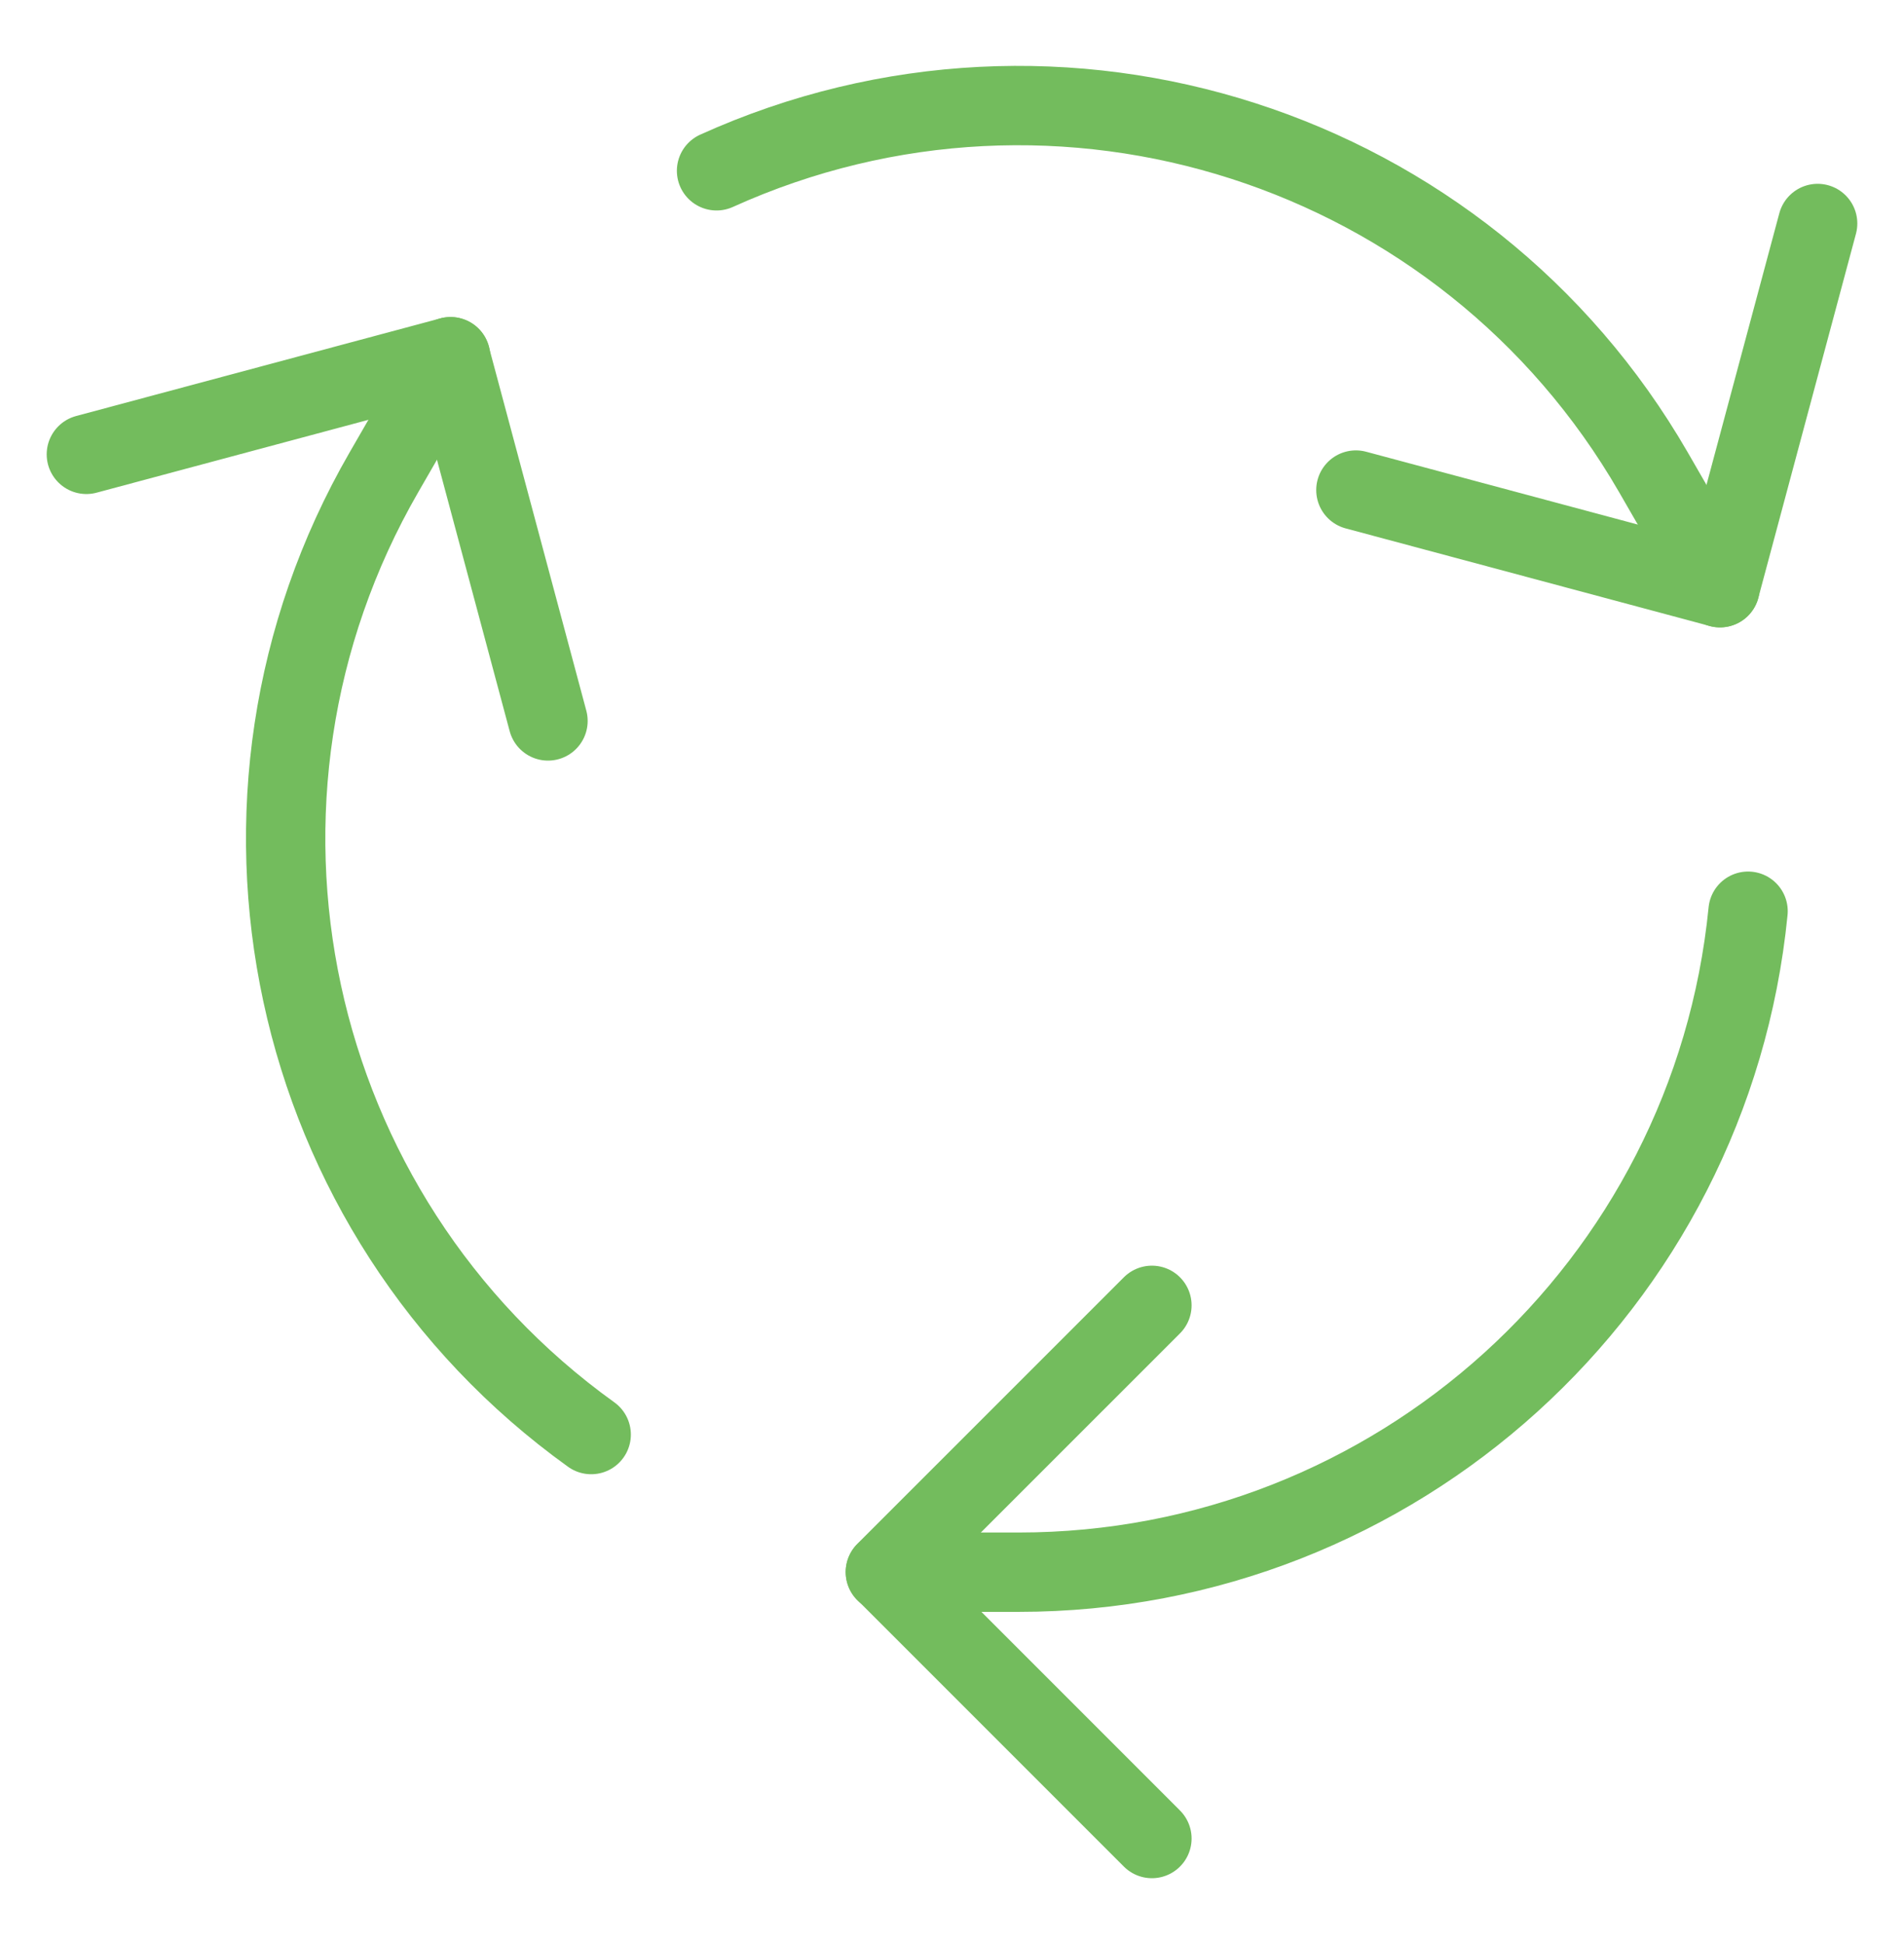 <svg width="48" height="49" viewBox="0 0 48 49" fill="none" xmlns="http://www.w3.org/2000/svg">
<g id="Synchronize-Arrows-Three--Streamline-Ultimate">
<path id="Vector" d="M29.04 32.901L22.32 39.62L29.04 46.34" stroke="#73BC5D" stroke-width="2" stroke-linecap="round" stroke-linejoin="round"/>
<path id="Vector_2" d="M44.069 22.967C43.133 32.421 35.181 39.626 25.68 39.627H22.32" stroke="#73BC5D" stroke-width="2" stroke-linecap="round" stroke-linejoin="round"/>
<path id="Vector_3" d="M34.182 12.352L43.361 14.812L45.823 5.633" stroke="#73BC5D" stroke-width="2" stroke-linecap="round" stroke-linejoin="round"/>
<path id="Vector_4" d="M18.064 4.305C26.719 0.391 36.932 3.676 41.682 11.902L43.361 14.814" stroke="#73BC5D" stroke-width="2" stroke-linecap="round" stroke-linejoin="round"/>
<path id="Vector_5" d="M13.815 18.171L11.356 8.992L2.177 11.452" stroke="#73BC5D" stroke-width="2" stroke-linecap="round" stroke-linejoin="round"/>
<path id="Vector_6" d="M14.904 36.158C7.188 30.616 4.93 20.128 9.68 11.902L11.36 8.99" stroke="#73BC5D" stroke-width="2" stroke-linecap="round" stroke-linejoin="round"/>
</g>
</svg>
